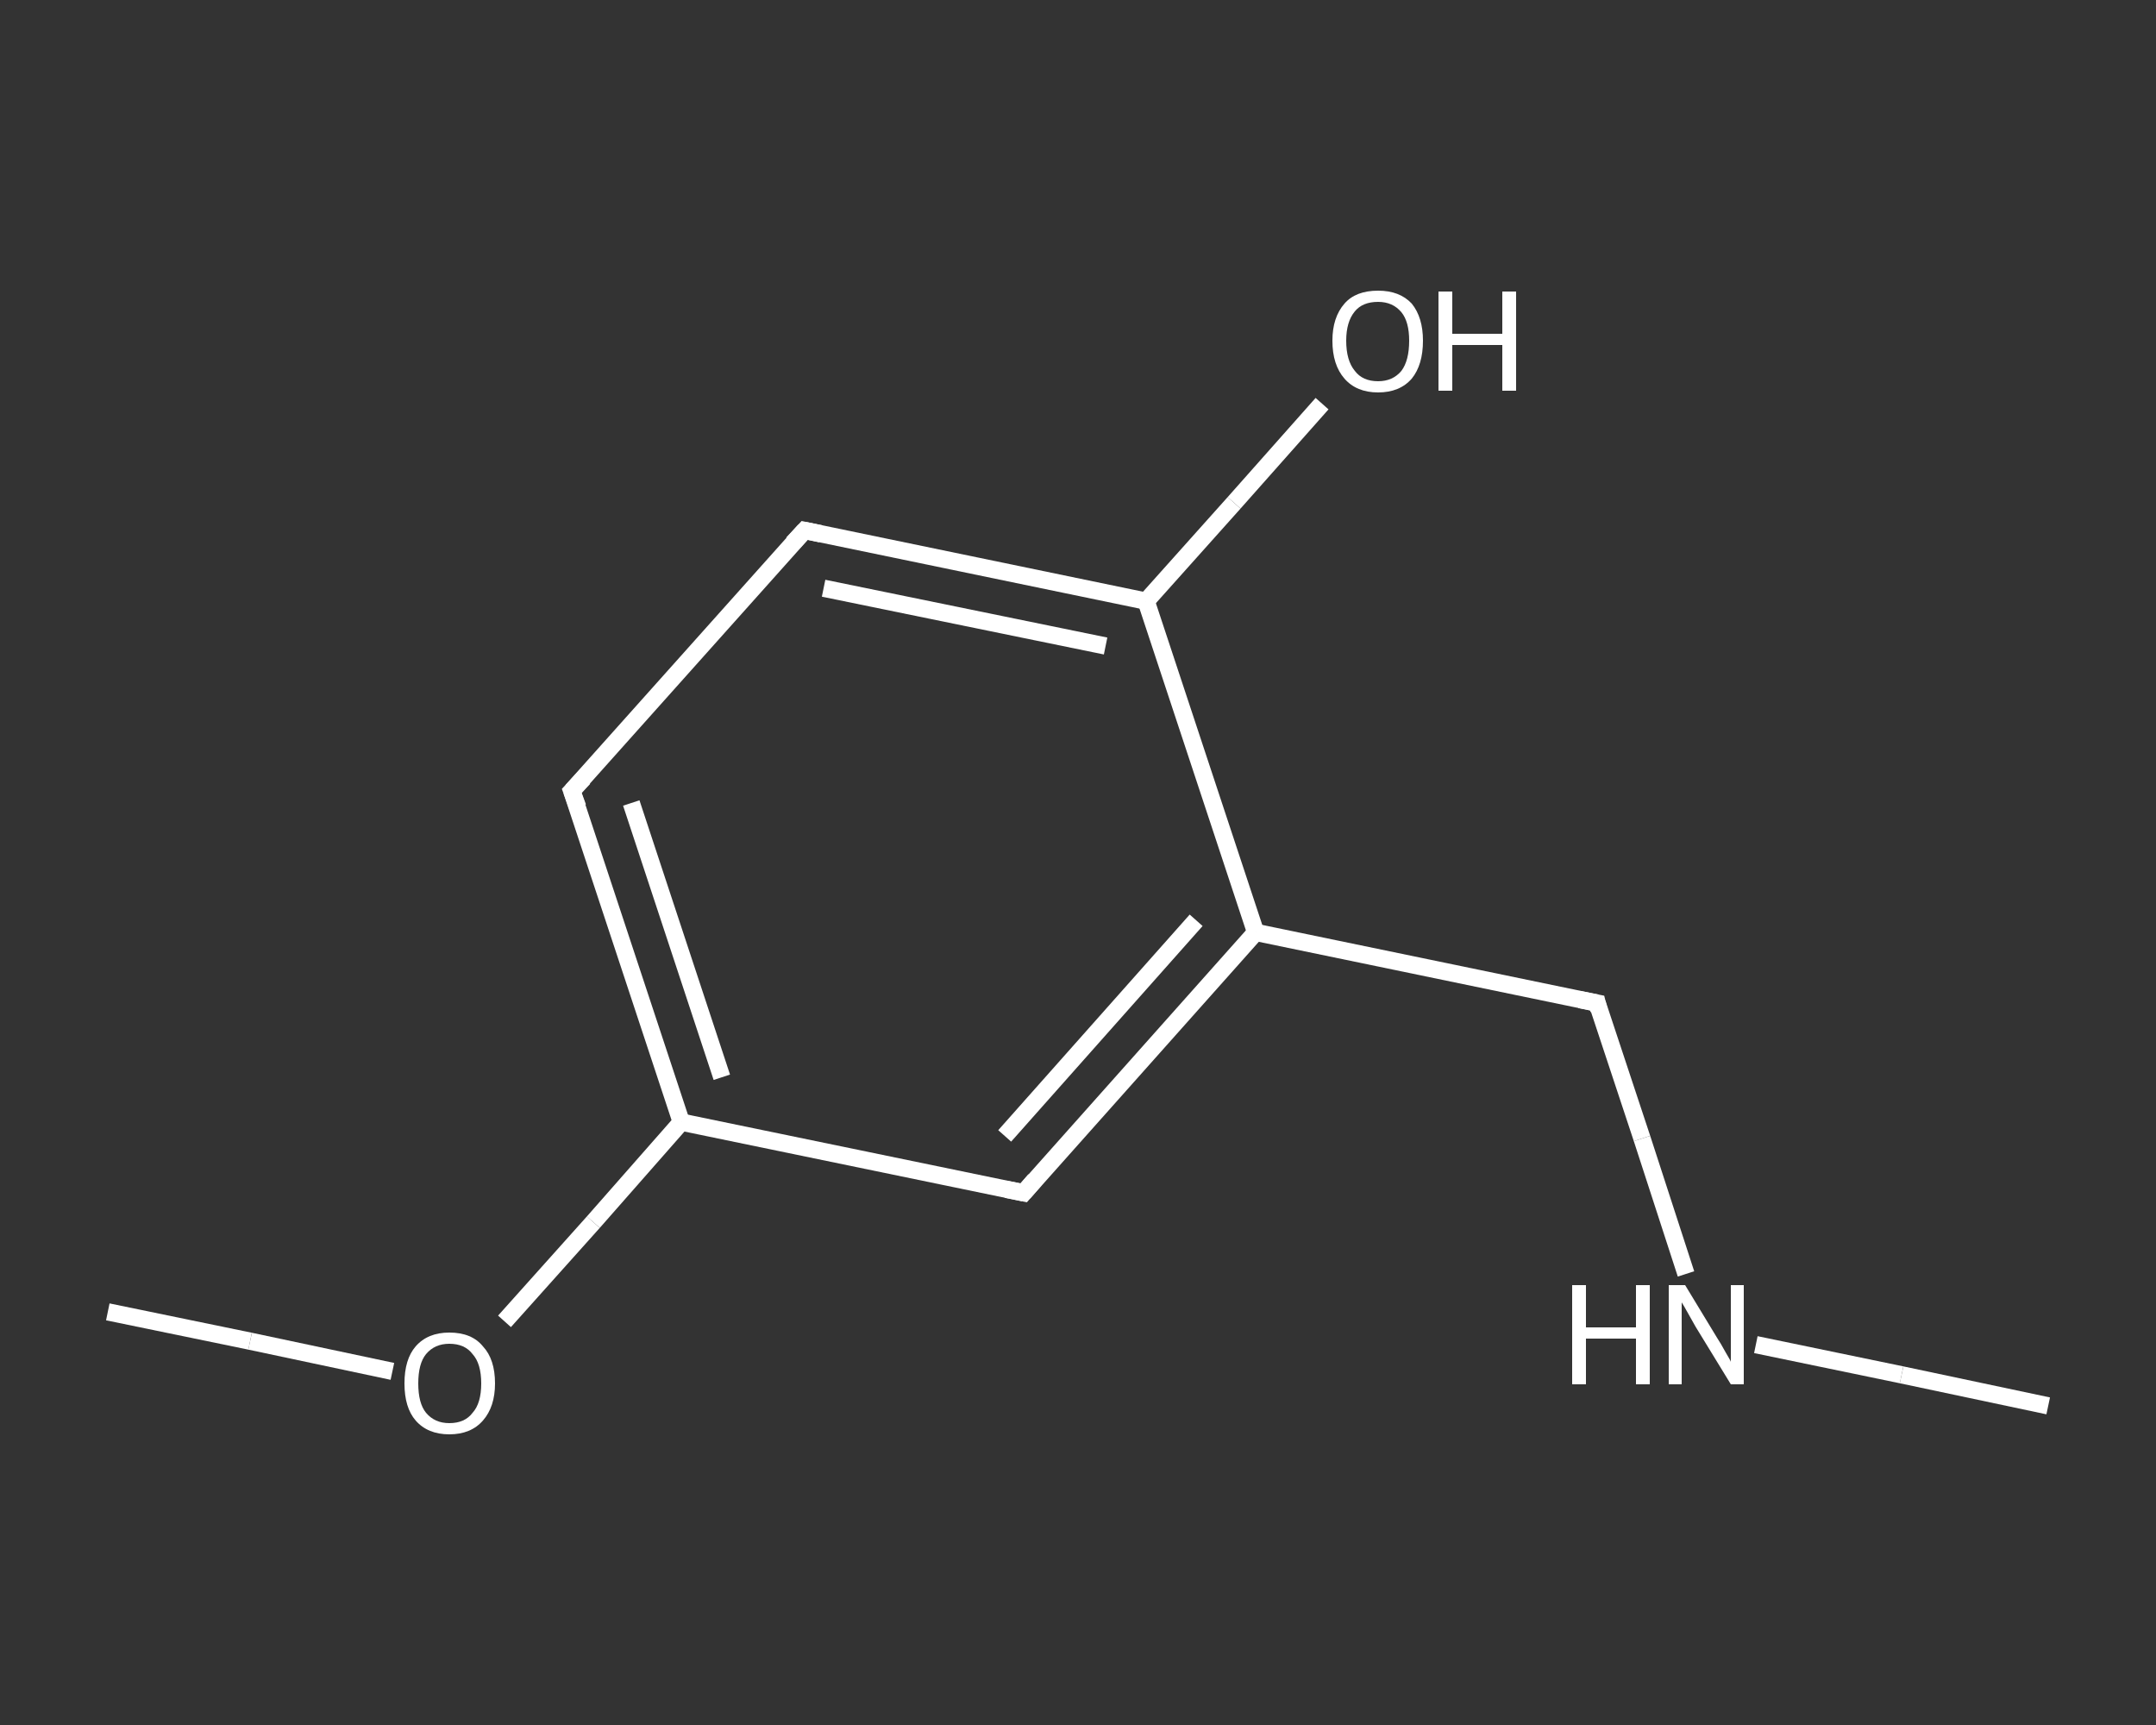 <?xml version='1.0' encoding='iso-8859-1'?>
<svg version='1.1' baseProfile='full'
              xmlns='http://www.w3.org/2000/svg'
                      xmlns:rdkit='http://www.rdkit.org/xml'
                      xmlns:xlink='http://www.w3.org/1999/xlink'
                  xml:space='preserve'
width='250px' height='200px' viewBox='0 0 250 200'>
<rect x="0" y="0" width="250" height="200" fill="#333333" stroke="none"/>
<!-- END OF HEADER -->
<rect style='opacity:1.0;fill:transparent;stroke:none' width='250.0' height='200.0' x='0.0' y='0.0'> </rect>
<path class='bond-0 atom-0 atom-1' d='M 237.5,163.0 L 220.5,159.4' style='fill:none;fill-rule:evenodd;stroke:#FFFFFF;stroke-width:2.0px;stroke-linecap:butt;stroke-linejoin:miter;stroke-opacity:1' />
<path class='bond-0 atom-0 atom-1' d='M 220.5,159.4 L 203.6,155.9' style='fill:none;fill-rule:evenodd;stroke:#FFFFFF;stroke-width:2.0px;stroke-linecap:butt;stroke-linejoin:miter;stroke-opacity:1' />
<path class='bond-1 atom-1 atom-2' d='M 195.5,147.7 L 190.4,132.0' style='fill:none;fill-rule:evenodd;stroke:#FFFFFF;stroke-width:2.0px;stroke-linecap:butt;stroke-linejoin:miter;stroke-opacity:1' />
<path class='bond-1 atom-1 atom-2' d='M 190.4,132.0 L 185.2,116.3' style='fill:none;fill-rule:evenodd;stroke:#FFFFFF;stroke-width:2.0px;stroke-linecap:butt;stroke-linejoin:miter;stroke-opacity:1' />
<path class='bond-2 atom-2 atom-3' d='M 185.2,116.3 L 145.6,108.1' style='fill:none;fill-rule:evenodd;stroke:#FFFFFF;stroke-width:2.0px;stroke-linecap:butt;stroke-linejoin:miter;stroke-opacity:1' />
<path class='bond-3 atom-3 atom-4' d='M 145.6,108.1 L 118.7,138.3' style='fill:none;fill-rule:evenodd;stroke:#FFFFFF;stroke-width:2.0px;stroke-linecap:butt;stroke-linejoin:miter;stroke-opacity:1' />
<path class='bond-3 atom-3 atom-4' d='M 138.7,106.7 L 116.5,131.7' style='fill:none;fill-rule:evenodd;stroke:#FFFFFF;stroke-width:2.0px;stroke-linecap:butt;stroke-linejoin:miter;stroke-opacity:1' />
<path class='bond-4 atom-4 atom-5' d='M 118.7,138.3 L 79.0,130.1' style='fill:none;fill-rule:evenodd;stroke:#FFFFFF;stroke-width:2.0px;stroke-linecap:butt;stroke-linejoin:miter;stroke-opacity:1' />
<path class='bond-5 atom-5 atom-6' d='M 79.0,130.1 L 68.8,141.7' style='fill:none;fill-rule:evenodd;stroke:#FFFFFF;stroke-width:2.0px;stroke-linecap:butt;stroke-linejoin:miter;stroke-opacity:1' />
<path class='bond-5 atom-5 atom-6' d='M 68.8,141.7 L 58.5,153.2' style='fill:none;fill-rule:evenodd;stroke:#FFFFFF;stroke-width:2.0px;stroke-linecap:butt;stroke-linejoin:miter;stroke-opacity:1' />
<path class='bond-6 atom-6 atom-7' d='M 45.5,159.0 L 29.0,155.5' style='fill:none;fill-rule:evenodd;stroke:#FFFFFF;stroke-width:2.0px;stroke-linecap:butt;stroke-linejoin:miter;stroke-opacity:1' />
<path class='bond-6 atom-6 atom-7' d='M 29.0,155.5 L 12.5,152.1' style='fill:none;fill-rule:evenodd;stroke:#FFFFFF;stroke-width:2.0px;stroke-linecap:butt;stroke-linejoin:miter;stroke-opacity:1' />
<path class='bond-7 atom-5 atom-8' d='M 79.0,130.1 L 66.3,91.7' style='fill:none;fill-rule:evenodd;stroke:#FFFFFF;stroke-width:2.0px;stroke-linecap:butt;stroke-linejoin:miter;stroke-opacity:1' />
<path class='bond-7 atom-5 atom-8' d='M 83.7,124.9 L 73.2,93.1' style='fill:none;fill-rule:evenodd;stroke:#FFFFFF;stroke-width:2.0px;stroke-linecap:butt;stroke-linejoin:miter;stroke-opacity:1' />
<path class='bond-8 atom-8 atom-9' d='M 66.3,91.7 L 93.3,61.5' style='fill:none;fill-rule:evenodd;stroke:#FFFFFF;stroke-width:2.0px;stroke-linecap:butt;stroke-linejoin:miter;stroke-opacity:1' />
<path class='bond-9 atom-9 atom-10' d='M 93.3,61.5 L 132.9,69.7' style='fill:none;fill-rule:evenodd;stroke:#FFFFFF;stroke-width:2.0px;stroke-linecap:butt;stroke-linejoin:miter;stroke-opacity:1' />
<path class='bond-9 atom-9 atom-10' d='M 95.5,68.2 L 128.2,74.9' style='fill:none;fill-rule:evenodd;stroke:#FFFFFF;stroke-width:2.0px;stroke-linecap:butt;stroke-linejoin:miter;stroke-opacity:1' />
<path class='bond-10 atom-10 atom-11' d='M 132.9,69.7 L 143.1,58.3' style='fill:none;fill-rule:evenodd;stroke:#FFFFFF;stroke-width:2.0px;stroke-linecap:butt;stroke-linejoin:miter;stroke-opacity:1' />
<path class='bond-10 atom-10 atom-11' d='M 143.1,58.3 L 153.3,46.8' style='fill:none;fill-rule:evenodd;stroke:#FFFFFF;stroke-width:2.0px;stroke-linecap:butt;stroke-linejoin:miter;stroke-opacity:1' />
<path class='bond-11 atom-10 atom-3' d='M 132.9,69.7 L 145.6,108.1' style='fill:none;fill-rule:evenodd;stroke:#FFFFFF;stroke-width:2.0px;stroke-linecap:butt;stroke-linejoin:miter;stroke-opacity:1' />
<path d='M 185.4,117.1 L 185.2,116.3 L 183.2,115.9' style='fill:none;stroke:#FFFFFF;stroke-width:2.0px;stroke-linecap:butt;stroke-linejoin:miter;stroke-opacity:1;' />
<path d='M 120.0,136.8 L 118.7,138.3 L 116.7,137.9' style='fill:none;stroke:#FFFFFF;stroke-width:2.0px;stroke-linecap:butt;stroke-linejoin:miter;stroke-opacity:1;' />
<path d='M 67.0,93.6 L 66.3,91.7 L 67.7,90.2' style='fill:none;stroke:#FFFFFF;stroke-width:2.0px;stroke-linecap:butt;stroke-linejoin:miter;stroke-opacity:1;' />
<path d='M 91.9,63.0 L 93.3,61.5 L 95.2,61.9' style='fill:none;stroke:#FFFFFF;stroke-width:2.0px;stroke-linecap:butt;stroke-linejoin:miter;stroke-opacity:1;' />
<path class='atom-1' d='M 182.3 149.0
L 183.9 149.0
L 183.9 153.9
L 189.7 153.9
L 189.7 149.0
L 191.3 149.0
L 191.3 160.5
L 189.7 160.5
L 189.7 155.2
L 183.9 155.2
L 183.9 160.5
L 182.3 160.5
L 182.3 149.0
' fill='#FFFFFF'/>
<path class='atom-1' d='M 195.4 149.0
L 199.1 155.1
Q 199.5 155.7, 200.1 156.8
Q 200.7 157.8, 200.7 157.9
L 200.7 149.0
L 202.2 149.0
L 202.2 160.5
L 200.7 160.5
L 196.6 153.8
Q 196.2 153.1, 195.7 152.2
Q 195.2 151.3, 195.0 151.0
L 195.0 160.5
L 193.5 160.5
L 193.5 149.0
L 195.4 149.0
' fill='#FFFFFF'/>
<path class='atom-6' d='M 46.9 160.4
Q 46.9 157.6, 48.2 156.1
Q 49.6 154.5, 52.1 154.5
Q 54.7 154.5, 56.0 156.1
Q 57.4 157.6, 57.4 160.4
Q 57.4 163.1, 56.0 164.7
Q 54.6 166.3, 52.1 166.3
Q 49.6 166.3, 48.2 164.7
Q 46.9 163.2, 46.9 160.4
M 52.1 165.0
Q 53.9 165.0, 54.8 163.8
Q 55.8 162.7, 55.8 160.4
Q 55.8 158.1, 54.8 157.0
Q 53.9 155.8, 52.1 155.8
Q 50.4 155.8, 49.4 157.0
Q 48.5 158.1, 48.5 160.4
Q 48.5 162.7, 49.4 163.8
Q 50.4 165.0, 52.1 165.0
' fill='#FFFFFF'/>
<path class='atom-11' d='M 154.5 39.5
Q 154.5 36.8, 155.9 35.2
Q 157.2 33.7, 159.8 33.7
Q 162.3 33.7, 163.7 35.2
Q 165.0 36.8, 165.0 39.5
Q 165.0 42.3, 163.7 43.9
Q 162.3 45.5, 159.8 45.5
Q 157.3 45.5, 155.9 43.9
Q 154.5 42.3, 154.5 39.5
M 159.8 44.2
Q 161.5 44.2, 162.5 43.0
Q 163.4 41.8, 163.4 39.5
Q 163.4 37.3, 162.5 36.2
Q 161.5 35.0, 159.8 35.0
Q 158.0 35.0, 157.1 36.1
Q 156.1 37.3, 156.1 39.5
Q 156.1 41.8, 157.1 43.0
Q 158.0 44.2, 159.8 44.2
' fill='#FFFFFF'/>
<path class='atom-11' d='M 166.8 33.8
L 168.4 33.8
L 168.4 38.7
L 174.2 38.7
L 174.2 33.8
L 175.8 33.8
L 175.8 45.3
L 174.2 45.3
L 174.2 40.0
L 168.4 40.0
L 168.4 45.3
L 166.8 45.3
L 166.8 33.8
' fill='#FFFFFF'/>
</svg>
